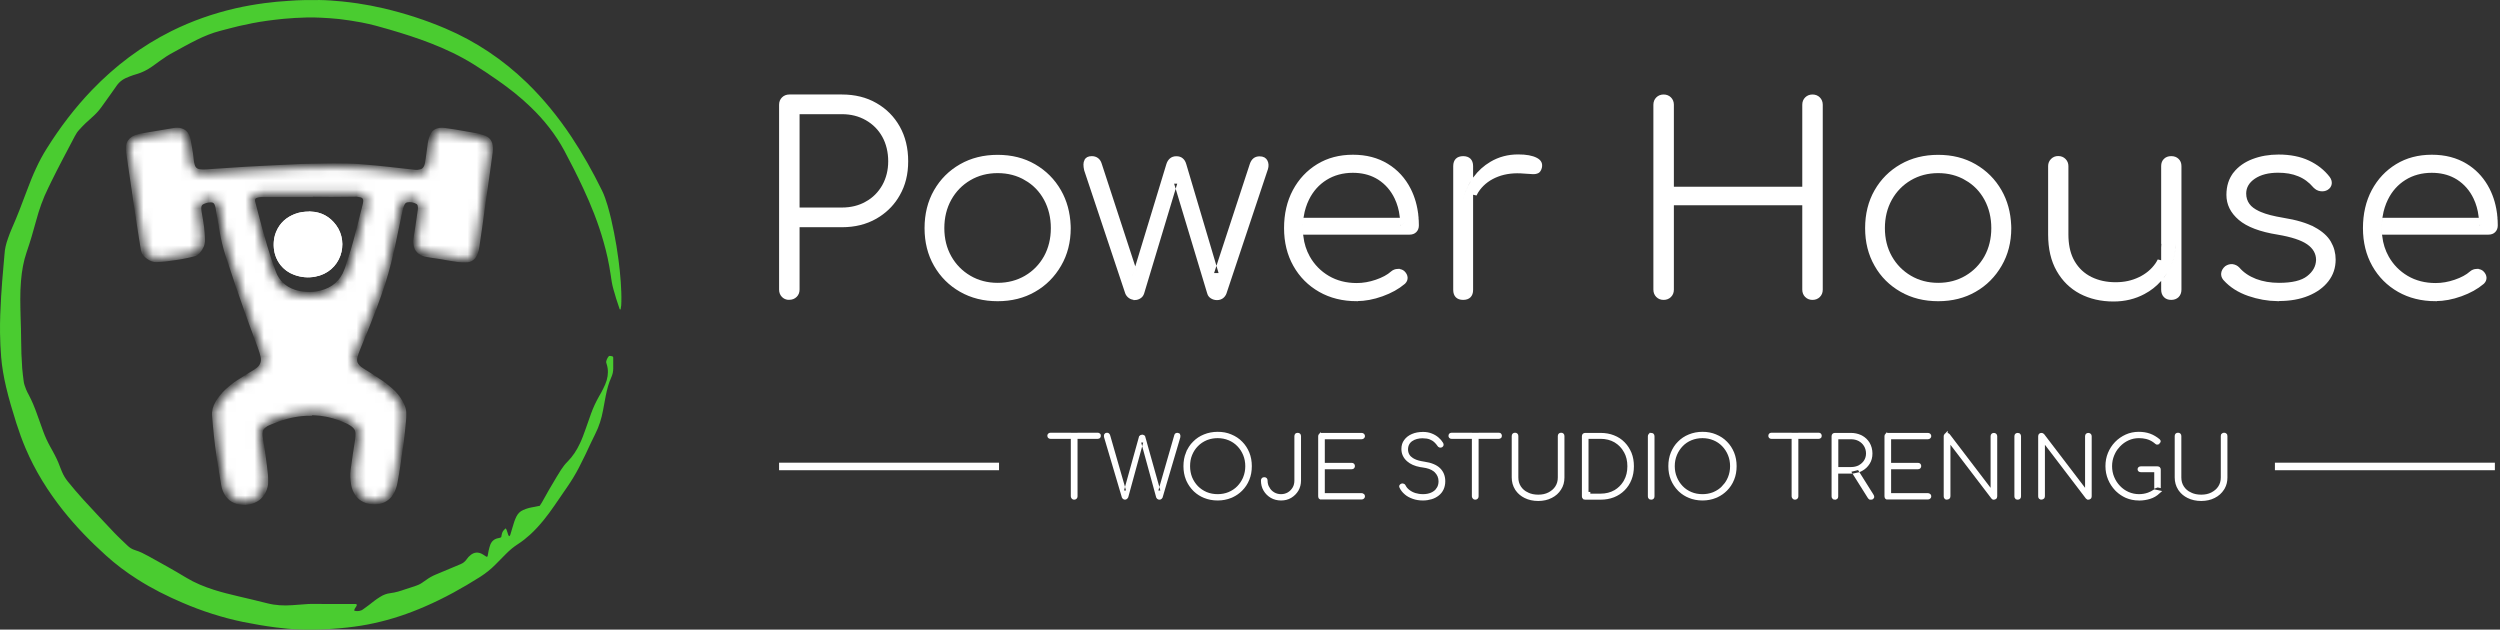 <svg xmlns="http://www.w3.org/2000/svg" width="270" height="68" viewBox="0 0 270 68" fill="none"><rect x="0" y="0" width="270" height="68" fill="#333333" stroke="none"/><path d="M85.247 10.4H90.928C92.298 10.4 93.511 10.697 94.55 11.296L94.551 11.297C95.604 11.897 96.415 12.717 97.004 13.76C97.593 14.811 97.889 16.024 97.889 17.416C97.889 18.807 97.593 19.965 97.004 20.995V20.996C96.489 21.908 95.796 22.642 94.931 23.214L94.55 23.449C93.499 24.048 92.298 24.345 90.928 24.345H86.159V31.273C86.159 31.549 86.069 31.759 85.901 31.927C85.734 32.093 85.513 32.184 85.247 32.184H85.095C84.892 32.156 84.729 32.073 84.593 31.938C84.427 31.771 84.336 31.55 84.336 31.283V11.312C84.336 11.035 84.426 10.826 84.593 10.658C84.76 10.492 84.98 10.4 85.247 10.4ZM86.159 22.608H90.928C91.923 22.608 92.824 22.385 93.604 21.944L93.603 21.943C94.395 21.502 95.006 20.881 95.456 20.093L95.457 20.091C95.897 19.301 96.121 18.411 96.121 17.416C96.121 16.423 95.898 15.468 95.457 14.676C95.016 13.885 94.394 13.263 93.605 12.812C92.814 12.361 91.924 12.137 90.928 12.137H86.159V22.608Z" fill="white" stroke="white" stroke-width="0.389"></path><path d="M107.746 16.917C109.234 16.917 110.543 17.246 111.692 17.91C112.844 18.576 113.752 19.484 114.418 20.646C115.041 21.735 115.379 22.974 115.436 24.361L115.444 24.641C115.443 26.126 115.104 27.446 114.429 28.605C113.752 29.77 112.844 30.688 111.693 31.343H111.692C110.543 32.007 109.223 32.336 107.746 32.336C106.257 32.336 104.936 32.007 103.776 31.343C102.613 30.677 101.705 29.769 101.04 28.606C100.375 27.447 100.046 26.126 100.046 24.638C100.046 23.149 100.375 21.806 101.04 20.646C101.705 19.484 102.613 18.576 103.776 17.91C104.936 17.246 106.257 16.917 107.746 16.917ZM107.746 18.502C106.608 18.502 105.597 18.77 104.698 19.298C103.801 19.825 103.082 20.555 102.566 21.485C102.05 22.417 101.793 23.47 101.793 24.638C101.793 25.806 102.05 26.847 102.567 27.769C103.082 28.688 103.801 29.417 104.698 29.944C105.597 30.473 106.619 30.741 107.746 30.741C108.873 30.741 109.893 30.473 110.802 29.945L110.803 29.944C111.701 29.417 112.408 28.687 112.923 27.769L112.924 27.767C113.429 26.846 113.686 25.794 113.686 24.638C113.686 23.481 113.43 22.418 112.925 21.487C112.421 20.556 111.712 19.826 110.802 19.298H110.803C109.904 18.77 108.883 18.502 107.746 18.502Z" fill="white" stroke="white" stroke-width="0.389"></path><path d="M117.914 17.058C118.128 17.058 118.305 17.112 118.453 17.217C118.598 17.319 118.726 17.486 118.802 17.742L118.803 17.748L122.404 28.77L122.119 29.709L122.043 29.96H123.202L123.119 29.705L122.812 28.766L126.156 17.776C126.223 17.558 126.334 17.384 126.478 17.259C126.611 17.142 126.802 17.068 127.044 17.068C127.292 17.068 127.48 17.135 127.609 17.248L127.614 17.252C127.76 17.372 127.862 17.54 127.93 17.783L127.931 17.786L131.172 28.709L130.936 29.434L130.853 29.689H131.868L131.795 29.439L131.579 28.714L135.164 17.769C135.247 17.519 135.365 17.351 135.503 17.243C135.64 17.137 135.814 17.079 136.032 17.079C136.391 17.079 136.602 17.206 136.713 17.436C136.821 17.66 136.841 17.918 136.752 18.214L136.707 18.343L136.704 18.352L132.272 31.639C132.209 31.808 132.104 31.949 131.962 32.057C131.813 32.162 131.646 32.217 131.435 32.217C131.224 32.217 131.045 32.163 130.87 32.054C130.71 31.947 130.611 31.811 130.57 31.656H130.571L130.569 31.65L127.176 20.391L127.327 19.89L127.403 19.64H126.543L126.619 19.89L126.77 20.391L123.379 31.645C123.316 31.834 123.212 31.968 123.061 32.06L123.057 32.063C122.917 32.154 122.753 32.205 122.58 32.213L122.576 32.195C122.363 32.195 122.186 32.14 122.038 32.035C121.882 31.925 121.768 31.782 121.707 31.617L117.279 18.346C117.175 17.883 117.187 17.573 117.295 17.365H117.296L117.298 17.359C117.385 17.177 117.572 17.058 117.914 17.058ZM122.667 29.571H122.568L122.615 29.414L122.667 29.571Z" fill="white" stroke="white" stroke-width="0.389"></path><path d="M146.115 16.906C147.538 16.906 148.738 17.224 149.777 17.854C150.817 18.484 151.617 19.366 152.187 20.484V20.485C152.619 21.343 152.888 22.288 152.993 23.326H151.36C151.273 22.622 151.086 21.967 150.801 21.366C150.374 20.468 149.754 19.756 148.953 19.237L148.952 19.236L148.644 19.058C147.908 18.666 147.062 18.469 146.104 18.469C145.01 18.469 144.009 18.738 143.161 19.269C142.316 19.798 141.663 20.53 141.203 21.461C140.92 22.034 140.723 22.657 140.613 23.326H139.958V25.537H140.565C140.665 26.358 140.904 27.112 141.284 27.79C141.8 28.709 142.518 29.439 143.415 29.966C144.316 30.495 145.359 30.763 146.527 30.763C147.233 30.763 147.938 30.639 148.65 30.395C149.357 30.152 149.934 29.849 150.371 29.459C150.54 29.317 150.734 29.244 150.962 29.233V29.234C151.185 29.234 151.366 29.289 151.52 29.406C151.731 29.602 151.82 29.8 151.829 29.997C151.828 30.173 151.774 30.327 151.637 30.469L151.572 30.529C150.964 31.043 150.195 31.476 149.248 31.816C148.301 32.157 147.391 32.325 146.527 32.325L146.524 32.335C145.024 32.331 143.711 32.003 142.568 31.354C141.417 30.699 140.51 29.792 139.855 28.63C139.201 27.47 138.872 26.137 138.872 24.638C138.872 23.136 139.181 21.78 139.803 20.62C140.427 19.457 141.271 18.561 142.357 17.896C143.44 17.235 144.694 16.906 146.115 16.906ZM140.511 24.627C140.511 24.803 140.518 24.977 140.529 25.148H140.347V23.715H140.561C140.528 24.011 140.511 24.315 140.511 24.627ZM151.843 23.715L151.414 24.021C151.411 23.918 151.404 23.816 151.397 23.715H151.843ZM140.899 24.627C140.899 24.313 140.919 24.009 140.953 23.715H151.008C151.024 23.936 151.032 24.163 151.027 24.395L151.02 24.783L151.335 24.557L152.561 23.679L152.996 23.365C153.027 23.683 153.044 24.009 153.044 24.345C153.044 24.602 152.964 24.789 152.819 24.934C152.68 25.073 152.485 25.147 152.22 25.148H140.92C140.908 24.977 140.899 24.804 140.899 24.627Z" fill="white" stroke="white" stroke-width="0.389"></path><path d="M158.021 17.058C158.32 17.058 158.537 17.144 158.675 17.282C158.814 17.421 158.9 17.637 158.9 17.936V19.122C158.8 19.264 158.703 19.409 158.613 19.561C158.074 20.47 157.759 21.487 157.679 22.61H157.664V22.815L157.859 22.819V22.999H158.9V31.315C158.9 31.615 158.814 31.831 158.675 31.97C158.537 32.108 158.32 32.194 158.021 32.194C157.721 32.194 157.505 32.108 157.366 31.97C157.228 31.831 157.142 31.615 157.142 31.315V17.936C157.142 17.637 157.228 17.421 157.366 17.282C157.505 17.144 157.721 17.058 158.021 17.058ZM158.9 22.61H158.069C158.145 21.591 158.427 20.67 158.9 19.845V22.61ZM163.962 16.873C164.816 16.873 165.452 16.991 165.889 17.22C166.103 17.332 166.229 17.458 166.295 17.591C166.36 17.721 166.377 17.881 166.331 18.084C166.262 18.338 166.157 18.47 166.055 18.521C165.918 18.59 165.727 18.629 165.508 18.61H165.507C165.248 18.589 164.956 18.577 164.641 18.556H164.642C163.556 18.456 162.582 18.567 161.725 18.894C160.87 19.22 160.189 19.717 159.677 20.388C159.523 20.59 159.395 20.806 159.288 21.031V19.248C159.774 18.586 160.369 18.051 161.069 17.638C161.936 17.125 162.9 16.873 163.962 16.873Z" fill="white" stroke="white" stroke-width="0.389"></path><path d="M195.751 10.4C196.018 10.4 196.238 10.491 196.405 10.658C196.572 10.825 196.663 11.045 196.663 11.312V31.283C196.663 31.56 196.573 31.77 196.405 31.938C196.238 32.104 196.018 32.195 195.751 32.195C195.484 32.195 195.264 32.104 195.097 31.938C194.931 31.771 194.84 31.55 194.84 31.283V21.971H180.584V31.283C180.584 31.56 180.493 31.77 180.326 31.938C180.159 32.104 179.938 32.195 179.672 32.195C179.395 32.195 179.186 32.105 179.018 31.938C178.851 31.771 178.76 31.55 178.76 31.283V11.312C178.761 11.035 178.851 10.826 179.018 10.658C179.185 10.492 179.405 10.4 179.672 10.4C179.939 10.4 180.159 10.491 180.326 10.658C180.493 10.825 180.584 11.045 180.584 11.312V20.364H194.84V11.312C194.84 11.035 194.93 10.826 195.097 10.658C195.264 10.492 195.484 10.4 195.751 10.4Z" fill="white" stroke="white" stroke-width="0.389"></path><path d="M209.326 16.917C210.814 16.917 212.124 17.246 213.272 17.91C214.424 18.576 215.333 19.484 215.999 20.646C216.622 21.735 216.959 22.974 217.016 24.361L217.024 24.641C217.024 26.127 216.684 27.446 216.009 28.605C215.332 29.77 214.423 30.688 213.273 31.343H213.272C212.124 32.007 210.803 32.336 209.326 32.336C207.838 32.336 206.516 32.007 205.356 31.343C204.193 30.677 203.275 29.769 202.621 28.608V28.607L202.62 28.606C201.956 27.447 201.627 26.126 201.627 24.638C201.627 23.149 201.956 21.806 202.62 20.646C203.286 19.484 204.193 18.576 205.356 17.91C206.516 17.246 207.838 16.917 209.326 16.917ZM209.326 18.502C208.199 18.502 207.177 18.77 206.278 19.298C205.381 19.825 204.662 20.555 204.146 21.485C203.63 22.417 203.374 23.47 203.374 24.638C203.374 25.805 203.63 26.847 204.147 27.769C204.663 28.688 205.381 29.417 206.278 29.944C207.177 30.473 208.199 30.741 209.326 30.741C210.453 30.741 211.474 30.473 212.373 29.944C213.27 29.417 213.978 28.687 214.493 27.769L214.494 27.767C214.999 26.846 215.255 25.794 215.255 24.638C215.255 23.481 214.999 22.418 214.495 21.487C213.99 20.556 213.281 19.826 212.372 19.298H212.373C211.474 18.77 210.452 18.502 209.326 18.502Z" fill="white" stroke="white" stroke-width="0.389"></path><path d="M222.282 17.046C222.559 17.046 222.769 17.136 222.936 17.304C223.105 17.473 223.194 17.683 223.194 17.936V25.319C223.194 26.365 223.372 27.262 223.728 28.004L223.892 28.312C224.356 29.104 224.992 29.694 225.796 30.091C226.596 30.485 227.494 30.675 228.484 30.675C229.476 30.675 230.307 30.484 231.083 30.113H231.084C231.859 29.742 232.482 29.222 232.936 28.575L232.937 28.574C233.041 28.424 233.132 28.267 233.212 28.108V30.264C232.736 30.789 232.175 31.231 231.526 31.577H231.525C230.547 32.103 229.463 32.367 228.267 32.367H228.245C226.929 32.367 225.757 32.092 224.724 31.555C223.696 31.009 222.889 30.222 222.289 29.17C221.691 28.122 221.392 26.845 221.392 25.319V17.936C221.393 17.683 221.481 17.473 221.65 17.304C221.819 17.135 222.029 17.046 222.282 17.046ZM234.491 17.057C234.773 17.057 234.983 17.14 235.148 17.296C235.311 17.45 235.402 17.658 235.402 17.936V31.282C235.402 31.573 235.31 31.793 235.144 31.958C234.98 32.112 234.761 32.194 234.491 32.194C234.207 32.194 234 32.11 233.848 31.958C233.695 31.805 233.6 31.586 233.6 31.282V30.411C233.809 30.17 234.003 29.914 234.178 29.642V29.641C234.793 28.667 235.128 27.572 235.183 26.348L235.193 26.145H233.6V17.936C233.601 17.652 233.684 17.447 233.844 17.296L233.848 17.293C234 17.141 234.207 17.057 234.491 17.057ZM234.78 26.533C234.712 27.468 234.471 28.316 234.054 29.085L233.849 29.433C233.771 29.556 233.687 29.675 233.6 29.792V26.754C233.608 26.681 233.613 26.608 233.616 26.533H234.78Z" fill="white" stroke="white" stroke-width="0.389"></path><path d="M246.081 16.885C247.327 16.885 248.393 17.098 249.283 17.517C250.178 17.938 250.891 18.505 251.445 19.217C251.602 19.43 251.658 19.627 251.635 19.837C251.601 20.049 251.495 20.215 251.271 20.35C251.087 20.454 250.873 20.493 250.619 20.455C250.375 20.419 250.166 20.303 249.987 20.105H249.986C249.492 19.534 248.926 19.113 248.266 18.852C247.609 18.58 246.868 18.459 246.037 18.459C244.97 18.459 244.094 18.68 243.424 19.131C242.751 19.583 242.394 20.182 242.394 20.898C242.394 21.369 242.525 21.789 242.79 22.15C243.024 22.47 243.388 22.739 243.878 22.973L244.097 23.071C244.693 23.33 245.524 23.539 246.568 23.713H246.57C247.979 23.939 249.073 24.27 249.882 24.701V24.7C250.684 25.134 251.238 25.633 251.561 26.189C251.891 26.755 252.056 27.371 252.056 28.031C252.056 28.879 251.808 29.617 251.315 30.254C250.819 30.895 250.133 31.397 249.237 31.766C248.344 32.133 247.318 32.315 246.145 32.315H245.951V32.332C244.922 32.312 243.902 32.134 242.881 31.783C241.812 31.413 240.952 30.866 240.294 30.135L240.234 30.062C240.108 29.893 240.06 29.712 240.082 29.518C240.108 29.297 240.227 29.09 240.434 28.909C240.655 28.756 240.884 28.698 241.108 28.723C241.348 28.76 241.544 28.859 241.707 29.029C242.186 29.587 242.81 30.003 243.581 30.305L243.583 30.306C244.355 30.597 245.204 30.741 246.135 30.741C247.545 30.741 248.619 30.503 249.29 29.974C249.956 29.456 250.306 28.831 250.33 28.081V28.075C250.33 27.318 249.963 26.698 249.281 26.224C248.605 25.754 247.507 25.401 246.026 25.15H246.024C244.13 24.849 242.763 24.326 241.913 23.601C241.061 22.873 240.647 22.025 240.647 21.049C240.647 20.121 240.897 19.363 241.376 18.751L241.375 18.75C241.861 18.141 242.515 17.674 243.342 17.36C244.174 17.044 245.083 16.885 246.081 16.885Z" fill="white" stroke="white" stroke-width="0.389"></path><path d="M262.636 16.906C264.058 16.906 265.259 17.224 266.298 17.854C267.208 18.405 267.934 19.151 268.484 20.078L268.708 20.486C269.141 21.343 269.409 22.288 269.514 23.326H267.881C267.794 22.622 267.607 21.967 267.322 21.366C266.895 20.468 266.275 19.756 265.474 19.237L265.473 19.236L265.164 19.058C264.429 18.666 263.583 18.469 262.625 18.469C261.531 18.469 260.529 18.738 259.682 19.269C258.837 19.798 258.183 20.53 257.724 21.461C257.441 22.034 257.244 22.657 257.134 23.326H256.479V25.537H257.086C257.186 26.358 257.425 27.112 257.805 27.79C258.321 28.709 259.039 29.439 259.936 29.966C260.837 30.495 261.879 30.763 263.048 30.763C263.754 30.763 264.459 30.639 265.171 30.395C265.877 30.152 266.455 29.849 266.892 29.459C267.061 29.317 267.255 29.244 267.483 29.233V29.234C267.706 29.234 267.887 29.289 268.04 29.406C268.252 29.602 268.34 29.8 268.35 29.997C268.349 30.173 268.294 30.327 268.157 30.469L268.093 30.529C267.485 31.043 266.715 31.476 265.769 31.816C264.822 32.157 263.912 32.325 263.048 32.325L263.045 32.335C261.545 32.331 260.232 32.003 259.089 31.354C257.938 30.699 257.031 29.792 256.376 28.63C255.722 27.47 255.393 26.137 255.393 24.638C255.393 23.136 255.702 21.78 256.323 20.62C256.947 19.457 257.792 18.561 258.878 17.896C259.961 17.235 261.215 16.906 262.636 16.906ZM257.031 24.627C257.031 24.803 257.039 24.977 257.05 25.148H256.867V23.715H257.081C257.049 24.011 257.031 24.315 257.031 24.627ZM268.364 23.715L267.935 24.021C267.932 23.918 267.925 23.816 267.918 23.715H268.364ZM257.42 24.627C257.42 24.313 257.439 24.009 257.474 23.715H267.529C267.545 23.936 267.553 24.163 267.548 24.395L267.54 24.783L267.856 24.557L269.081 23.679L269.517 23.365C269.548 23.683 269.565 24.009 269.565 24.345C269.565 24.602 269.484 24.789 269.34 24.934C269.201 25.073 269.006 25.147 268.74 25.148H257.441C257.429 24.977 257.42 24.804 257.42 24.627Z" fill="white" stroke="white" stroke-width="0.389"></path><path d="M116.18 47.59V53.608C116.18 53.661 116.163 53.696 116.139 53.72C116.106 53.752 116.068 53.772 116.016 53.772H116.005C115.954 53.771 115.926 53.757 115.905 53.731L115.904 53.73L115.854 53.659C115.845 53.64 115.842 53.624 115.842 53.608V47.59H116.18ZM113.447 46.929H115.453V47.201H113.447C113.39 47.201 113.365 47.182 113.357 47.173L113.352 47.167L113.346 47.16L113.314 47.116C113.307 47.101 113.305 47.086 113.305 47.07C113.305 47.014 113.324 46.989 113.332 46.981L113.346 46.97C113.375 46.941 113.4 46.929 113.447 46.929ZM118.565 46.929C118.611 46.929 118.637 46.941 118.665 46.969V46.97C118.682 46.987 118.695 47.006 118.695 47.07C118.695 47.122 118.679 47.147 118.665 47.16L118.664 47.161C118.644 47.181 118.606 47.201 118.565 47.201H116.569V46.929H118.565ZM116.18 46.94V47.201H115.842V46.94H116.18Z" fill="white" stroke="white" stroke-width="0.389"></path><path d="M125.521 53.174L125.395 53.602C125.369 53.679 125.342 53.718 125.315 53.74L125.314 53.741C125.292 53.76 125.264 53.771 125.211 53.772C125.177 53.772 125.144 53.76 125.108 53.73C125.08 53.706 125.056 53.67 125.042 53.615L125.04 53.611L124.92 53.174H125.521ZM121.796 53.163L121.676 53.599C121.65 53.666 121.623 53.706 121.595 53.73V53.73C121.562 53.758 121.53 53.768 121.497 53.77C121.465 53.768 121.434 53.758 121.4 53.73C121.372 53.706 121.348 53.67 121.334 53.615L121.331 53.607L121.2 53.163H121.796ZM127.173 46.94C127.211 46.94 127.231 46.947 127.241 46.953L127.275 46.991C127.294 47.026 127.304 47.097 127.277 47.217L125.548 53.078L125.506 52.927L125.413 52.599L127.013 47.037L127.014 47.034C127.026 46.991 127.043 46.974 127.056 46.965C127.073 46.954 127.106 46.94 127.173 46.94ZM119.551 46.929C119.568 46.929 119.584 46.93 119.6 46.935L119.65 46.961C119.665 46.971 119.688 46.991 119.711 47.069V47.07L121.298 52.587L121.207 52.916L121.168 53.057L119.435 47.201C119.41 47.115 119.412 47.057 119.424 47.017L119.44 46.98C119.455 46.954 119.481 46.929 119.551 46.929ZM125.009 52.597L124.915 52.926L124.883 53.037L123.558 48.192L123.653 47.848L123.663 47.805L125.009 52.597ZM123.061 47.848L123.155 48.192L121.831 53.031L121.798 52.915L121.703 52.584L123.041 47.777L123.061 47.848ZM123.346 47.135C123.379 47.135 123.41 47.142 123.466 47.174C123.482 47.183 123.486 47.188 123.488 47.19L123.504 47.236L123.506 47.242L123.608 47.602H123.091L123.195 47.23C123.201 47.21 123.216 47.188 123.244 47.164C123.273 47.146 123.309 47.135 123.346 47.135Z" fill="white" stroke="white" stroke-width="0.389"></path><path d="M131.51 46.831C132.03 46.831 132.48 46.914 132.908 47.098H132.91C133.333 47.273 133.711 47.519 134.016 47.834L134.017 47.837C134.334 48.153 134.569 48.521 134.745 48.944C134.919 49.373 135.002 49.836 135.002 50.345C135.002 50.855 134.918 51.328 134.745 51.745V51.746C134.57 52.178 134.324 52.546 134.017 52.852C133.739 53.131 133.422 53.354 133.065 53.523L132.91 53.591C132.478 53.766 132.015 53.858 131.51 53.858C130.992 53.858 130.529 53.766 130.098 53.591C129.722 53.439 129.4 53.232 129.112 52.969L128.991 52.852C128.722 52.574 128.5 52.257 128.332 51.9L128.264 51.745C128.09 51.316 128.007 50.853 128.007 50.345C128.007 49.836 128.089 49.373 128.263 48.943L128.264 48.944C128.44 48.519 128.675 48.142 128.988 47.839L128.993 47.834C129.299 47.518 129.666 47.273 130.098 47.099C130.529 46.924 130.992 46.831 131.51 46.831ZM131.51 47.125C131.12 47.125 130.736 47.187 130.388 47.312L130.241 47.368C129.863 47.529 129.516 47.759 129.236 48.05C128.945 48.342 128.726 48.689 128.565 49.078C128.402 49.474 128.334 49.891 128.334 50.345C128.334 50.801 128.414 51.226 128.564 51.608L128.565 51.611C128.726 52.002 128.946 52.337 129.233 52.637L129.236 52.64C129.524 52.927 129.859 53.159 130.241 53.321L130.243 53.322C130.637 53.484 131.052 53.563 131.51 53.563C131.956 53.563 132.372 53.484 132.766 53.322L132.767 53.321C133.147 53.16 133.495 52.928 133.775 52.637C134.017 52.385 134.224 52.088 134.38 51.756L134.443 51.611C134.605 51.217 134.685 50.791 134.685 50.345C134.685 49.898 134.605 49.472 134.443 49.078C134.282 48.687 134.063 48.351 133.774 48.052C133.483 47.749 133.146 47.529 132.767 47.368H132.766C132.372 47.206 131.956 47.125 131.51 47.125Z" fill="white" stroke="white" stroke-width="0.389"></path><path d="M140.151 46.94C140.219 46.94 140.253 46.958 140.274 46.98V46.98C140.296 47.002 140.315 47.035 140.315 47.102V51.895C140.315 52.272 140.226 52.595 140.061 52.89C139.882 53.188 139.645 53.425 139.347 53.603C139.057 53.777 138.724 53.858 138.352 53.858C137.973 53.858 137.639 53.769 137.346 53.603C137.046 53.424 136.811 53.197 136.634 52.893L136.632 52.89C136.458 52.6 136.378 52.267 136.378 51.895C136.378 51.828 136.396 51.794 136.418 51.773L136.419 51.772C136.441 51.75 136.474 51.731 136.541 51.731C136.608 51.731 136.641 51.75 136.663 51.772L136.664 51.773C136.686 51.794 136.704 51.828 136.704 51.895C136.704 52.208 136.777 52.493 136.928 52.743V52.742C137.074 52.998 137.271 53.195 137.515 53.341C137.765 53.491 138.049 53.563 138.352 53.563C138.654 53.563 138.939 53.491 139.189 53.341C139.437 53.193 139.632 52.983 139.776 52.743C139.929 52.488 139.988 52.19 139.988 51.895V47.102C139.988 47.036 140.007 47.002 140.028 46.98L140.029 46.98C140.051 46.958 140.084 46.94 140.151 46.94Z" fill="white" stroke="white" stroke-width="0.389"></path><path d="M142.722 46.949H147.058C147.11 46.949 147.145 46.966 147.17 46.99L147.181 47C147.207 47.023 147.222 47.051 147.222 47.102C147.222 47.137 147.21 47.168 147.182 47.192C147.135 47.233 147.102 47.244 147.058 47.244H142.885V50.181H145.974C146.041 50.181 146.075 50.199 146.097 50.221C146.121 50.245 146.137 50.28 146.137 50.333C146.137 50.386 146.121 50.421 146.097 50.444L146.096 50.445C146.074 50.467 146.041 50.485 145.974 50.485H142.885V53.454H147.058C147.11 53.454 147.145 53.471 147.17 53.495V53.496L147.181 53.505C147.209 53.529 147.222 53.56 147.222 53.597C147.222 53.631 147.217 53.65 147.212 53.66C147.208 53.67 147.201 53.682 147.182 53.698C147.135 53.738 147.102 53.749 147.058 53.749H142.627C142.616 53.743 142.606 53.738 142.599 53.73L142.57 53.685C142.562 53.666 142.558 53.641 142.558 53.607V47.113C142.558 47.047 142.575 47.012 142.598 46.989L142.599 46.99C142.621 46.968 142.655 46.949 142.722 46.949Z" fill="white" stroke="white" stroke-width="0.389"></path><path d="M153.693 46.842C154.009 46.842 154.298 46.893 154.542 46.99L154.545 46.991C154.808 47.092 155.027 47.223 155.216 47.382C155.409 47.544 155.566 47.723 155.672 47.905L155.678 47.915C155.721 47.98 155.721 48.022 155.716 48.042L155.715 48.047C155.707 48.082 155.692 48.105 155.646 48.135C155.605 48.154 155.564 48.158 155.521 48.144C155.458 48.122 155.432 48.096 155.418 48.068L155.411 48.056L155.403 48.044C155.325 47.93 155.239 47.822 155.137 47.716L155.028 47.61C154.867 47.461 154.683 47.352 154.469 47.269C154.243 47.181 153.979 47.148 153.689 47.137V47.136H153.682C153.166 47.136 152.734 47.251 152.399 47.486C152.051 47.732 151.872 48.097 151.872 48.545C151.872 48.786 151.936 49.017 152.064 49.223C152.165 49.383 152.313 49.52 152.498 49.638L152.695 49.748C152.983 49.892 153.342 49.982 153.783 50.049H153.785C154.533 50.154 155.062 50.383 155.39 50.701C155.717 51.019 155.895 51.444 155.895 51.971C155.895 52.281 155.835 52.546 155.729 52.779C155.622 53.011 155.467 53.203 155.273 53.358C155.075 53.517 154.838 53.646 154.57 53.726C154.293 53.808 153.997 53.858 153.682 53.858C153.309 53.858 152.964 53.806 152.652 53.695C152.332 53.582 152.062 53.44 151.837 53.244H151.836C151.606 53.045 151.44 52.829 151.323 52.586C151.307 52.55 151.303 52.53 151.303 52.52C151.303 52.515 151.303 52.512 151.304 52.51C151.304 52.508 151.306 52.503 151.31 52.497L151.311 52.496C151.335 52.457 151.367 52.429 151.432 52.408C151.471 52.398 151.506 52.404 151.536 52.421V52.422L151.547 52.427C151.585 52.446 151.613 52.474 151.644 52.535C151.748 52.755 151.914 52.928 152.111 53.079C152.314 53.234 152.542 53.354 152.812 53.437C153.08 53.518 153.37 53.563 153.682 53.563C154.028 53.563 154.348 53.506 154.627 53.385C154.9 53.266 155.139 53.094 155.306 52.839L155.307 52.84C155.472 52.598 155.557 52.309 155.557 51.981C155.557 51.548 155.393 51.174 155.088 50.868L155.086 50.865L154.957 50.755C154.64 50.51 154.206 50.362 153.675 50.293L153.673 50.292L153.419 50.255C152.845 50.153 152.406 49.951 152.088 49.668C151.726 49.345 151.546 48.953 151.546 48.49C151.546 48.146 151.634 47.864 151.81 47.633L151.812 47.629C151.994 47.379 152.237 47.193 152.557 47.053C152.874 46.914 153.259 46.842 153.693 46.842Z" fill="white" stroke="white" stroke-width="0.389"></path><path d="M159.495 47.59V53.608C159.495 53.661 159.478 53.696 159.454 53.72C159.421 53.752 159.382 53.772 159.331 53.772H159.32C159.269 53.772 159.241 53.757 159.219 53.731H159.219C159.167 53.672 159.157 53.639 159.157 53.608V47.59H159.495ZM156.761 46.929H158.768V47.201H156.761C156.705 47.201 156.679 47.182 156.672 47.173L156.667 47.167L156.66 47.16C156.641 47.141 156.631 47.12 156.631 47.07C156.631 47.013 156.65 46.98 156.66 46.97C156.681 46.949 156.72 46.929 156.761 46.929ZM161.88 46.929C161.937 46.929 161.961 46.948 161.968 46.956L161.969 46.957C161.996 46.99 162.01 47.023 162.01 47.07C162.01 47.096 162.006 47.115 162.001 47.129L161.98 47.16C161.952 47.189 161.925 47.201 161.88 47.201H159.884V46.929H161.88ZM159.495 46.94V47.201H159.157V46.94H159.495Z" fill="white" stroke="white" stroke-width="0.389"></path><path d="M168.601 46.929C168.668 46.929 168.702 46.947 168.724 46.97C168.746 46.992 168.765 47.025 168.765 47.092V51.569C168.765 52.035 168.654 52.431 168.428 52.774L168.425 52.778C168.207 53.126 167.898 53.406 167.495 53.607L167.494 53.608C167.108 53.806 166.648 53.909 166.128 53.912C165.599 53.909 165.138 53.806 164.742 53.607C164.387 53.43 164.107 53.202 163.889 52.907L163.799 52.777C163.581 52.43 163.461 52.021 163.461 51.569V47.092C163.461 47.025 163.48 46.991 163.501 46.97L163.502 46.969C163.524 46.947 163.557 46.929 163.624 46.929C163.691 46.929 163.725 46.947 163.746 46.969L163.747 46.97C163.769 46.991 163.787 47.025 163.787 47.092V51.569C163.787 51.971 163.884 52.325 164.091 52.642C164.295 52.953 164.571 53.192 164.925 53.358V53.359C165.283 53.539 165.694 53.618 166.129 53.618C166.565 53.618 166.966 53.539 167.314 53.358C167.651 53.184 167.939 52.947 168.135 52.642C168.343 52.324 168.438 51.971 168.438 51.569V47.092C168.438 47.025 168.456 46.991 168.478 46.97L168.479 46.969C168.501 46.947 168.534 46.929 168.601 46.929Z" fill="white" stroke="white" stroke-width="0.389"></path><path d="M171.203 46.949H172.863C173.373 46.949 173.836 47.033 174.243 47.196H174.244C174.664 47.36 175.021 47.595 175.315 47.898L175.317 47.9C175.621 48.205 175.846 48.562 176.023 48.977C176.185 49.384 176.268 49.846 176.268 50.355C176.268 50.865 176.185 51.328 176.022 51.735L176.021 51.737C175.857 52.157 175.622 52.514 175.317 52.819C175.01 53.126 174.653 53.36 174.244 53.523C173.824 53.687 173.372 53.77 172.863 53.77H171.203C171.136 53.77 171.103 53.752 171.081 53.73L171.08 53.73C171.059 53.708 171.04 53.674 171.04 53.607V47.113C171.04 47.046 171.059 47.013 171.081 46.99C171.103 46.968 171.137 46.949 171.203 46.949ZM171.366 53.325H171.561V53.509H172.863C173.457 53.509 174 53.371 174.466 53.103L174.469 53.102C174.874 52.858 175.201 52.544 175.454 52.151L175.558 51.978C175.826 51.501 175.951 50.957 175.951 50.355C175.951 49.752 175.826 49.209 175.558 48.73H175.557C175.291 48.257 174.932 47.885 174.469 47.607L174.466 47.605C174.001 47.338 173.468 47.2 172.863 47.2H171.366V53.325Z" fill="white" stroke="white" stroke-width="0.389"></path><path d="M178.327 46.949C178.36 46.949 178.385 46.954 178.405 46.961L178.451 46.99C178.473 47.013 178.491 47.048 178.491 47.113V53.607C178.491 53.674 178.472 53.708 178.45 53.73C178.428 53.753 178.394 53.77 178.327 53.77C178.293 53.77 178.268 53.766 178.249 53.759L178.205 53.73C178.183 53.708 178.164 53.674 178.164 53.607V47.113C178.164 47.047 178.181 47.012 178.204 46.989L178.205 46.99C178.227 46.968 178.26 46.949 178.327 46.949Z" fill="white" stroke="white" stroke-width="0.389"></path><path d="M183.868 46.831C184.377 46.831 184.839 46.915 185.266 47.098H185.268C185.691 47.273 186.069 47.519 186.374 47.834L186.375 47.837C186.692 48.153 186.927 48.521 187.103 48.944V48.943C187.277 49.373 187.36 49.835 187.36 50.345C187.36 50.855 187.276 51.328 187.103 51.745V51.746C186.928 52.178 186.682 52.546 186.375 52.852C186.097 53.131 185.78 53.354 185.423 53.523L185.268 53.591C184.836 53.766 184.374 53.858 183.868 53.858C183.36 53.858 182.887 53.765 182.467 53.591H182.466C182.09 53.439 181.769 53.232 181.481 52.969L181.36 52.852C181.052 52.535 180.807 52.165 180.632 51.745C180.459 51.328 180.375 50.855 180.375 50.345C180.375 49.836 180.459 49.373 180.632 48.944C180.809 48.519 181.044 48.142 181.357 47.839L181.362 47.834C181.667 47.518 182.035 47.273 182.466 47.099C182.898 46.924 183.361 46.831 183.868 46.831ZM183.868 47.125C183.422 47.125 182.995 47.206 182.601 47.368C182.208 47.53 181.87 47.762 181.591 48.053C181.315 48.341 181.084 48.686 180.923 49.078C180.762 49.471 180.68 49.887 180.68 50.345C180.68 50.8 180.761 51.226 180.923 51.61V51.611C181.084 52.002 181.303 52.337 181.591 52.637C181.882 52.94 182.22 53.16 182.599 53.321C182.984 53.484 183.412 53.563 183.868 53.563C184.258 53.563 184.634 53.502 184.979 53.378L185.125 53.321C185.505 53.16 185.853 52.928 186.133 52.637L186.132 52.636C186.34 52.42 186.522 52.172 186.667 51.897L186.801 51.611C186.963 51.217 187.043 50.791 187.043 50.345C187.043 49.898 186.963 49.472 186.801 49.078C186.64 48.687 186.42 48.352 186.132 48.053C185.841 47.75 185.505 47.529 185.125 47.368H185.124C184.73 47.206 184.315 47.125 183.868 47.125Z" fill="white" stroke="white" stroke-width="0.389"></path><path d="M194.027 47.59V53.608C194.027 53.661 194.011 53.696 193.987 53.72L193.986 53.721C193.954 53.753 193.915 53.772 193.864 53.772H193.853C193.802 53.772 193.773 53.756 193.751 53.73C193.7 53.671 193.689 53.639 193.689 53.608V47.59H194.027ZM191.305 46.929H193.3V47.201H191.305C191.249 47.201 191.224 47.183 191.216 47.174L191.211 47.167L191.204 47.16C191.185 47.142 191.174 47.121 191.174 47.07C191.174 47.012 191.194 46.979 191.204 46.97L191.205 46.969C191.225 46.948 191.263 46.929 191.305 46.929ZM196.422 46.929C196.48 46.929 196.505 46.947 196.512 46.956C196.54 46.989 196.553 47.023 196.553 47.07C196.553 47.096 196.549 47.115 196.544 47.13L196.524 47.16C196.495 47.189 196.468 47.201 196.422 47.201H194.416V46.929H196.422ZM194.027 46.94V47.201H193.689V46.94H194.027Z" fill="white" stroke="white" stroke-width="0.389"></path><path d="M202.167 53.516L202.168 53.518C202.24 53.63 202.226 53.685 202.212 53.715V53.716C202.204 53.731 202.175 53.77 202.05 53.77H202.039C202.009 53.77 201.988 53.768 201.975 53.766C201.972 53.765 201.969 53.763 201.968 53.763C201.956 53.754 201.943 53.744 201.931 53.73L201.887 53.674L200.394 51.3C200.509 51.281 200.621 51.255 200.728 51.223L202.167 53.516ZM198.168 46.949H199.892C200.255 46.949 200.584 47.019 200.881 47.149L201.007 47.21C201.321 47.377 201.576 47.623 201.753 47.917C201.93 48.222 202.029 48.578 202.029 48.977C202.029 49.379 201.94 49.7 201.756 49.99C201.567 50.289 201.32 50.525 201.005 50.692C200.967 50.712 200.928 50.73 200.89 50.748L200.837 50.663L200.762 50.543L200.625 50.578L199.898 50.763L199.64 50.828L199.717 50.952H198.332V53.618C198.332 53.685 198.313 53.719 198.291 53.741C198.279 53.754 198.262 53.763 198.239 53.77H198.168C198.101 53.77 198.067 53.752 198.046 53.73L198.045 53.73C198.023 53.708 198.005 53.674 198.005 53.607V47.113C198.005 47.046 198.024 47.013 198.046 46.99C198.068 46.968 198.101 46.949 198.168 46.949ZM198.343 50.636H199.903C200.245 50.636 200.557 50.565 200.825 50.431L200.831 50.428C201.028 50.32 201.202 50.184 201.344 50.019L201.475 49.843C201.638 49.593 201.724 49.295 201.724 48.977C201.723 48.639 201.638 48.344 201.48 48.076L201.477 48.073L201.348 47.89C201.253 47.774 201.144 47.672 201.022 47.584L200.831 47.463C200.559 47.315 200.244 47.244 199.903 47.244H198.343V50.636Z" fill="white" stroke="white" stroke-width="0.389"></path><path d="M203.881 46.949H208.218C208.271 46.949 208.306 46.966 208.331 46.99L208.341 47C208.367 47.023 208.382 47.051 208.382 47.102C208.382 47.137 208.37 47.168 208.342 47.192C208.295 47.233 208.262 47.244 208.218 47.244H204.045V50.181H207.134C207.201 50.181 207.235 50.199 207.257 50.221C207.281 50.245 207.297 50.28 207.297 50.333C207.297 50.386 207.281 50.421 207.257 50.444L207.256 50.445C207.235 50.467 207.201 50.485 207.134 50.485H204.045V53.454H208.218C208.27 53.454 208.306 53.471 208.331 53.495V53.496L208.341 53.505C208.37 53.529 208.382 53.56 208.382 53.597C208.382 53.631 208.377 53.65 208.373 53.66C208.368 53.67 208.361 53.682 208.342 53.698C208.295 53.738 208.262 53.749 208.218 53.749H203.788C203.777 53.743 203.767 53.738 203.759 53.73L203.73 53.685C203.723 53.666 203.718 53.641 203.718 53.607V47.113C203.718 47.047 203.736 47.012 203.758 46.989L203.759 46.99C203.781 46.968 203.815 46.949 203.881 46.949Z" fill="white" stroke="white" stroke-width="0.389"></path><path d="M215.342 46.949C215.395 46.949 215.43 46.966 215.454 46.99L215.459 46.995L215.465 47C215.489 47.02 215.505 47.048 215.505 47.113V53.607C215.505 53.64 215.502 53.663 215.494 53.681L215.465 53.72C215.419 53.759 215.386 53.77 215.342 53.77C215.328 53.77 215.319 53.771 215.311 53.77C215.304 53.77 215.3 53.77 215.298 53.77C215.296 53.769 215.296 53.769 215.295 53.769C215.294 53.768 215.292 53.767 215.289 53.766L215.278 53.759C215.256 53.748 215.238 53.733 215.227 53.719L215.226 53.718L210.802 47.917L210.453 47.459V53.597C210.453 53.629 210.449 53.653 210.442 53.67L210.412 53.709C210.366 53.749 210.333 53.76 210.289 53.76H210.208C210.206 53.759 210.203 53.76 210.2 53.759L210.156 53.73C210.134 53.708 210.115 53.674 210.115 53.607V47.113C210.115 47.047 210.133 47.012 210.156 46.989L210.156 46.99C210.178 46.968 210.213 46.949 210.28 46.949C210.329 46.949 210.373 46.967 210.412 47.011L214.829 52.804L215.179 53.261V47.113C215.179 47.047 215.197 47.013 215.22 46.99C215.242 46.968 215.276 46.949 215.342 46.949Z" fill="white" stroke="white" stroke-width="0.389"></path><path d="M217.912 46.949C217.945 46.949 217.97 46.954 217.99 46.961L218.036 46.99C218.058 47.013 218.076 47.048 218.076 47.113V53.607C218.076 53.674 218.057 53.708 218.035 53.73C218.012 53.753 217.978 53.77 217.912 53.77C217.845 53.77 217.811 53.752 217.79 53.73L217.789 53.73C217.767 53.708 217.749 53.675 217.749 53.607V47.113C217.749 47.046 217.767 47.013 217.79 46.99C217.812 46.968 217.845 46.949 217.912 46.949Z" fill="white" stroke="white" stroke-width="0.389"></path><path d="M225.545 46.949C225.597 46.949 225.633 46.966 225.657 46.99L225.662 46.995L225.668 47C225.691 47.02 225.708 47.048 225.708 47.113V53.607C225.708 53.64 225.704 53.663 225.697 53.681L225.668 53.72C225.622 53.759 225.589 53.77 225.545 53.77C225.531 53.77 225.521 53.771 225.513 53.77C225.506 53.77 225.503 53.77 225.501 53.77L225.493 53.766L225.487 53.762L225.48 53.759C225.458 53.748 225.44 53.733 225.429 53.719L225.428 53.718L221.005 47.917L220.656 47.459V53.597C220.656 53.629 220.652 53.653 220.644 53.67L220.615 53.709C220.569 53.749 220.536 53.76 220.492 53.76H220.411C220.388 53.752 220.371 53.743 220.359 53.73C220.337 53.708 220.318 53.674 220.318 53.607V47.113C220.318 47.048 220.336 47.013 220.358 46.99C220.381 46.968 220.416 46.949 220.482 46.949C220.533 46.949 220.578 46.968 220.617 47.013L225.033 52.804L225.382 53.261V47.113C225.382 47.046 225.4 47.013 225.423 46.99C225.445 46.968 225.478 46.949 225.545 46.949Z" fill="white" stroke="white" stroke-width="0.389"></path><path d="M230.988 46.831C231.413 46.831 231.792 46.893 232.138 47.015C232.472 47.136 232.809 47.331 233.129 47.599L233.134 47.602C233.148 47.614 233.153 47.625 233.156 47.633C233.156 47.647 233.156 47.658 233.155 47.669C233.155 47.674 233.154 47.677 233.153 47.68C233.152 47.682 233.148 47.688 233.142 47.695C233.132 47.706 233.119 47.718 233.105 47.727L233.046 47.772L233.036 47.818C233.014 47.825 232.991 47.83 232.962 47.83C232.962 47.83 232.943 47.829 232.915 47.801L232.909 47.795L232.709 47.635C232.576 47.537 232.435 47.451 232.287 47.381L232.061 47.288L231.821 47.218C231.574 47.157 231.3 47.125 231.01 47.125C230.583 47.125 230.186 47.207 229.802 47.382C229.419 47.556 229.106 47.788 228.82 48.085C228.605 48.309 228.427 48.554 228.284 48.827L228.152 49.11C227.991 49.503 227.91 49.907 227.91 50.345C227.91 50.78 227.99 51.207 228.152 51.591C228.314 51.981 228.533 52.316 228.82 52.615C229.108 52.914 229.432 53.147 229.805 53.31C230.174 53.471 230.581 53.563 231.01 53.563C231.367 53.563 231.714 53.506 232.04 53.39C232.273 53.306 232.491 53.193 232.701 53.057L233.104 53.144C232.816 53.404 232.505 53.587 232.156 53.693C231.807 53.8 231.449 53.858 231.074 53.865L231.066 53.858H230.988C230.516 53.858 230.074 53.766 229.665 53.592C229.306 53.43 228.988 53.221 228.701 52.952L228.58 52.833C228.27 52.503 228.024 52.133 227.85 51.712C227.675 51.292 227.583 50.84 227.583 50.345C227.583 49.847 227.666 49.407 227.839 48.988C228.014 48.565 228.252 48.195 228.569 47.867C228.877 47.549 229.246 47.292 229.658 47.106C230.065 46.923 230.504 46.831 230.988 46.831ZM231.216 50.56H233.005C233.038 50.56 233.063 50.565 233.083 50.572L233.128 50.602C233.152 50.626 233.168 50.661 233.168 50.713V52.477L233.094 52.461C233.008 52.45 232.928 52.462 232.853 52.493V50.801H231.216C231.152 50.801 231.113 50.782 231.086 50.762C231.061 50.734 231.053 50.709 231.053 50.681C231.053 50.651 231.061 50.626 231.087 50.598C231.114 50.578 231.153 50.56 231.216 50.56Z" fill="white" stroke="white" stroke-width="0.389"></path><path d="M240.204 46.929C240.27 46.929 240.304 46.947 240.326 46.969V46.97C240.348 46.992 240.367 47.025 240.367 47.092V51.569C240.367 51.977 240.282 52.331 240.109 52.644L240.03 52.775L240.028 52.778C239.809 53.126 239.5 53.406 239.097 53.607L239.095 53.608C238.71 53.806 238.25 53.909 237.73 53.912C237.201 53.909 236.741 53.806 236.344 53.607C235.989 53.43 235.709 53.202 235.491 52.907L235.401 52.777C235.183 52.43 235.063 52.021 235.063 51.569V47.092C235.063 47.025 235.082 46.991 235.103 46.97L235.104 46.969C235.126 46.947 235.159 46.929 235.226 46.929C235.293 46.929 235.327 46.947 235.349 46.97C235.371 46.992 235.39 47.025 235.39 47.092V51.569C235.39 51.971 235.486 52.324 235.693 52.642C235.897 52.953 236.173 53.192 236.527 53.358V53.359C236.885 53.539 237.296 53.618 237.731 53.618C238.167 53.618 238.568 53.539 238.916 53.358C239.253 53.184 239.541 52.947 239.737 52.642C239.944 52.324 240.04 51.971 240.04 51.569V47.092C240.04 47.025 240.059 46.992 240.081 46.97V46.969C240.102 46.947 240.137 46.929 240.204 46.929Z" fill="white" stroke="white" stroke-width="0.389"></path><path d="M84.141 50.377H107.896H84.141Z" fill="white"></path><path d="M84.141 50.377H107.896" stroke="white" stroke-width="0.813" stroke-miterlimit="10"></path><path d="M245.691 50.377H269.446H245.691Z" fill="white"></path><path d="M245.691 50.377H269.446" stroke="white" stroke-width="0.813" stroke-miterlimit="10"></path><mask id="path-34-inside-1_70_2090" fill="white"><path d="M33.464 44.511C32.315 44.511 31.209 44.739 30.135 45.097C29.745 45.227 29.355 45.389 28.975 45.552C28.769 45.628 28.585 45.747 28.422 45.877C28.13 46.105 27.978 46.408 27.967 46.788C27.967 46.95 27.967 47.124 27.999 47.287C28.173 48.306 28.303 49.325 28.444 50.344C28.487 50.658 28.52 50.973 28.552 51.287C28.574 51.548 28.574 51.819 28.574 52.09C28.574 52.372 28.498 52.653 28.379 52.914C28.162 53.413 27.804 53.77 27.305 53.965C26.785 54.182 26.243 54.215 25.69 54.063C25.202 53.922 24.833 53.63 24.584 53.196C24.432 52.936 24.324 52.653 24.28 52.361C24.183 51.786 24.075 51.212 23.988 50.637C23.858 49.813 23.727 48.989 23.619 48.165C23.521 47.384 23.446 46.614 23.37 45.834C23.337 45.541 23.326 45.238 23.294 44.934C23.24 44.446 23.37 44.012 23.608 43.6C23.879 43.134 24.215 42.722 24.606 42.353C24.996 41.985 25.419 41.659 25.863 41.367C26.297 41.085 26.742 40.814 27.175 40.543C27.327 40.445 27.49 40.358 27.642 40.261C27.772 40.174 27.891 40.087 27.999 40.001C28.476 39.6 28.65 39.09 28.531 38.483C28.466 38.168 28.368 37.876 28.26 37.572C27.848 36.466 27.436 35.36 27.034 34.243C26.221 31.988 25.451 29.722 24.714 27.445C24.432 26.589 24.237 25.711 24.085 24.832C23.955 24.084 23.825 23.325 23.695 22.566C23.663 22.382 23.63 22.209 23.565 22.035C23.424 21.645 23.153 21.471 22.773 21.471C22.481 21.471 22.21 21.526 21.949 21.634C21.526 21.797 21.321 22.068 21.353 22.61C21.364 22.794 21.396 22.968 21.429 23.152C21.505 23.629 21.602 24.106 21.657 24.583C21.711 24.995 21.733 25.407 21.754 25.83C21.787 26.307 21.592 26.708 21.288 27.055C21.18 27.185 21.039 27.272 20.876 27.315C20.67 27.369 20.453 27.413 20.247 27.467C19.466 27.641 18.675 27.749 17.884 27.847C17.558 27.89 17.222 27.901 16.886 27.922C16.778 27.922 16.648 27.912 16.539 27.868C16.235 27.76 15.975 27.576 15.769 27.326C15.672 27.207 15.628 27.066 15.596 26.914C15.531 26.524 15.466 26.123 15.401 25.732C15.238 24.713 15.075 23.694 14.924 22.675C14.804 21.905 14.696 21.124 14.588 20.355C14.468 19.552 14.349 18.739 14.23 17.937C14.154 17.438 14.078 16.95 14.013 16.451C13.991 16.267 13.98 16.083 13.991 15.898C13.991 15.541 14.175 15.27 14.479 15.074C14.653 14.966 14.837 14.901 15.032 14.858C15.325 14.803 15.617 14.749 15.921 14.695C16.886 14.532 17.862 14.37 18.827 14.207C19.065 14.164 19.293 14.164 19.521 14.24C19.759 14.316 19.933 14.456 20.041 14.673C20.106 14.803 20.16 14.944 20.193 15.096C20.312 15.801 20.464 16.506 20.529 17.21C20.54 17.362 20.562 17.503 20.594 17.655C20.616 17.753 20.637 17.85 20.67 17.948C20.811 18.37 21.104 18.609 21.548 18.663C21.776 18.696 22.014 18.707 22.242 18.685C23.25 18.609 24.27 18.544 25.278 18.479C25.788 18.446 26.308 18.414 26.817 18.381C27.652 18.338 28.476 18.294 29.311 18.251C30.374 18.197 31.436 18.143 32.499 18.099C33.225 18.067 33.963 18.067 34.7 18.045C35.166 18.045 35.632 18.013 36.099 18.023C37.042 18.023 37.996 18.034 38.939 18.121C39.481 18.175 40.034 18.208 40.576 18.262C41.021 18.305 41.465 18.349 41.921 18.403C42.875 18.511 43.84 18.62 44.794 18.728C45.033 18.75 45.26 18.728 45.488 18.663C45.737 18.598 45.932 18.457 46.073 18.23C46.171 18.067 46.236 17.904 46.268 17.72C46.301 17.525 46.334 17.33 46.366 17.124C46.442 16.592 46.507 16.072 46.583 15.541C46.605 15.356 46.648 15.183 46.702 15.009C46.746 14.847 46.822 14.695 46.897 14.554C46.984 14.402 47.114 14.316 47.288 14.25C47.537 14.164 47.775 14.175 48.025 14.207C48.383 14.261 48.752 14.316 49.109 14.37C49.847 14.5 50.584 14.619 51.321 14.76C51.581 14.803 51.842 14.868 52.091 14.955C52.6 15.118 52.828 15.367 52.85 15.985C52.85 16.137 52.85 16.289 52.828 16.43C52.73 17.156 52.633 17.883 52.525 18.609C52.405 19.411 52.286 20.224 52.177 21.027C52.091 21.623 52.004 22.209 51.928 22.805C51.842 23.38 51.766 23.954 51.69 24.54C51.592 25.234 51.494 25.927 51.386 26.61C51.354 26.86 51.288 27.099 51.191 27.337C51.028 27.738 50.746 27.955 50.313 27.955C50.031 27.955 49.749 27.955 49.467 27.912C48.838 27.825 48.22 27.706 47.591 27.597C47.234 27.543 46.865 27.489 46.507 27.435C46.323 27.402 46.149 27.38 45.965 27.337C45.781 27.294 45.618 27.218 45.466 27.109C45.271 26.968 45.141 26.784 45.076 26.546C45.022 26.318 44.989 26.09 45.033 25.852C45.097 25.44 45.173 25.028 45.228 24.616C45.325 23.976 45.412 23.336 45.51 22.686C45.542 22.501 45.531 22.317 45.488 22.144C45.445 21.938 45.325 21.775 45.141 21.677C44.762 21.471 44.361 21.395 43.938 21.471C43.677 21.515 43.482 21.666 43.352 21.905C43.265 22.068 43.2 22.241 43.157 22.415C43.027 23.022 42.897 23.618 42.766 24.225C42.484 25.581 42.214 26.925 41.877 28.269C41.487 29.842 40.977 31.37 40.414 32.877C39.817 34.482 39.167 36.065 38.516 37.648C38.419 37.897 38.321 38.147 38.245 38.396C38.202 38.526 38.191 38.656 38.18 38.786C38.148 39.144 38.278 39.437 38.516 39.697C38.668 39.86 38.842 39.99 39.015 40.098C39.297 40.272 39.579 40.445 39.861 40.63C40.283 40.901 40.696 41.172 41.108 41.453C41.476 41.703 41.823 41.996 42.16 42.288C42.528 42.625 42.853 43.004 43.103 43.448C43.2 43.622 43.287 43.806 43.363 43.991C43.461 44.218 43.504 44.468 43.493 44.728C43.493 44.956 43.493 45.194 43.461 45.422C43.384 46.203 43.319 46.983 43.211 47.753C43.092 48.555 42.983 49.368 42.864 50.171C42.766 50.8 42.669 51.418 42.55 52.047C42.506 52.274 42.452 52.502 42.365 52.719C42.3 52.892 42.224 53.055 42.127 53.207C41.78 53.749 41.27 54.031 40.642 54.085C40.36 54.106 40.078 54.085 39.796 54.009C39.243 53.868 38.842 53.553 38.571 53.055C38.43 52.805 38.343 52.535 38.3 52.252C38.224 51.764 38.18 51.266 38.256 50.767C38.419 49.65 38.56 48.523 38.755 47.406C38.787 47.211 38.787 47.005 38.787 46.81C38.787 46.473 38.657 46.192 38.43 45.953C38.3 45.823 38.158 45.704 38.007 45.617C37.822 45.498 37.627 45.4 37.432 45.313C36.543 44.912 35.621 44.641 34.657 44.522C34.277 44.478 33.898 44.468 33.507 44.446L33.464 44.511ZM33.41 20.897C31.794 20.897 30.179 20.897 28.563 20.897C28.444 20.897 28.335 20.897 28.216 20.897C28.032 20.897 27.848 20.929 27.674 20.983C27.284 21.092 27.11 21.374 27.165 21.786C27.175 21.872 27.197 21.948 27.219 22.024C27.62 23.531 28.01 25.049 28.455 26.546C28.747 27.532 29.062 28.519 29.43 29.484C29.843 30.568 30.612 31.273 31.697 31.652C32.119 31.804 32.564 31.869 33.019 31.902C33.594 31.945 34.147 31.902 34.7 31.761C36.088 31.403 37.063 30.579 37.562 29.224C37.595 29.148 37.627 29.072 37.649 28.985C37.844 28.367 38.05 27.749 38.245 27.131C38.614 25.884 38.928 24.626 39.243 23.369C39.33 23.033 39.416 22.697 39.503 22.35C39.547 22.176 39.6 21.992 39.611 21.807C39.655 21.428 39.492 21.059 39.037 20.94C38.896 20.907 38.744 20.886 38.592 20.864C38.473 20.853 38.364 20.864 38.245 20.864C37.41 20.864 36.586 20.886 35.752 20.886C34.971 20.886 34.19 20.875 33.41 20.864V20.897Z"></path></mask><path d="M33.464 44.511C32.315 44.511 31.209 44.739 30.135 45.097C29.745 45.227 29.355 45.389 28.975 45.552C28.769 45.628 28.585 45.747 28.422 45.877C28.13 46.105 27.978 46.408 27.967 46.788C27.967 46.95 27.967 47.124 27.999 47.287C28.173 48.306 28.303 49.325 28.444 50.344C28.487 50.658 28.52 50.973 28.552 51.287C28.574 51.548 28.574 51.819 28.574 52.09C28.574 52.372 28.498 52.653 28.379 52.914C28.162 53.413 27.804 53.77 27.305 53.965C26.785 54.182 26.243 54.215 25.69 54.063C25.202 53.922 24.833 53.63 24.584 53.196C24.432 52.936 24.324 52.653 24.28 52.361C24.183 51.786 24.075 51.212 23.988 50.637C23.858 49.813 23.727 48.989 23.619 48.165C23.521 47.384 23.446 46.614 23.37 45.834C23.337 45.541 23.326 45.238 23.294 44.934C23.24 44.446 23.37 44.012 23.608 43.6C23.879 43.134 24.215 42.722 24.606 42.353C24.996 41.985 25.419 41.659 25.863 41.367C26.297 41.085 26.742 40.814 27.175 40.543C27.327 40.445 27.49 40.358 27.642 40.261C27.772 40.174 27.891 40.087 27.999 40.001C28.476 39.6 28.65 39.09 28.531 38.483C28.466 38.168 28.368 37.876 28.26 37.572C27.848 36.466 27.436 35.36 27.034 34.243C26.221 31.988 25.451 29.722 24.714 27.445C24.432 26.589 24.237 25.711 24.085 24.832C23.955 24.084 23.825 23.325 23.695 22.566C23.663 22.382 23.63 22.209 23.565 22.035C23.424 21.645 23.153 21.471 22.773 21.471C22.481 21.471 22.21 21.526 21.949 21.634C21.526 21.797 21.321 22.068 21.353 22.61C21.364 22.794 21.396 22.968 21.429 23.152C21.505 23.629 21.602 24.106 21.657 24.583C21.711 24.995 21.733 25.407 21.754 25.83C21.787 26.307 21.592 26.708 21.288 27.055C21.18 27.185 21.039 27.272 20.876 27.315C20.67 27.369 20.453 27.413 20.247 27.467C19.466 27.641 18.675 27.749 17.884 27.847C17.558 27.89 17.222 27.901 16.886 27.922C16.778 27.922 16.648 27.912 16.539 27.868C16.235 27.76 15.975 27.576 15.769 27.326C15.672 27.207 15.628 27.066 15.596 26.914C15.531 26.524 15.466 26.123 15.401 25.732C15.238 24.713 15.075 23.694 14.924 22.675C14.804 21.905 14.696 21.124 14.588 20.355C14.468 19.552 14.349 18.739 14.23 17.937C14.154 17.438 14.078 16.95 14.013 16.451C13.991 16.267 13.98 16.083 13.991 15.898C13.991 15.541 14.175 15.27 14.479 15.074C14.653 14.966 14.837 14.901 15.032 14.858C15.325 14.803 15.617 14.749 15.921 14.695C16.886 14.532 17.862 14.37 18.827 14.207C19.065 14.164 19.293 14.164 19.521 14.24C19.759 14.316 19.933 14.456 20.041 14.673C20.106 14.803 20.16 14.944 20.193 15.096C20.312 15.801 20.464 16.506 20.529 17.21C20.54 17.362 20.562 17.503 20.594 17.655C20.616 17.753 20.637 17.85 20.67 17.948C20.811 18.37 21.104 18.609 21.548 18.663C21.776 18.696 22.014 18.707 22.242 18.685C23.25 18.609 24.27 18.544 25.278 18.479C25.788 18.446 26.308 18.414 26.817 18.381C27.652 18.338 28.476 18.294 29.311 18.251C30.374 18.197 31.436 18.143 32.499 18.099C33.225 18.067 33.963 18.067 34.7 18.045C35.166 18.045 35.632 18.013 36.099 18.023C37.042 18.023 37.996 18.034 38.939 18.121C39.481 18.175 40.034 18.208 40.576 18.262C41.021 18.305 41.465 18.349 41.921 18.403C42.875 18.511 43.84 18.62 44.794 18.728C45.033 18.75 45.26 18.728 45.488 18.663C45.737 18.598 45.932 18.457 46.073 18.23C46.171 18.067 46.236 17.904 46.268 17.72C46.301 17.525 46.334 17.33 46.366 17.124C46.442 16.592 46.507 16.072 46.583 15.541C46.605 15.356 46.648 15.183 46.702 15.009C46.746 14.847 46.822 14.695 46.897 14.554C46.984 14.402 47.114 14.316 47.288 14.25C47.537 14.164 47.775 14.175 48.025 14.207C48.383 14.261 48.752 14.316 49.109 14.37C49.847 14.5 50.584 14.619 51.321 14.76C51.581 14.803 51.842 14.868 52.091 14.955C52.6 15.118 52.828 15.367 52.85 15.985C52.85 16.137 52.85 16.289 52.828 16.43C52.73 17.156 52.633 17.883 52.525 18.609C52.405 19.411 52.286 20.224 52.177 21.027C52.091 21.623 52.004 22.209 51.928 22.805C51.842 23.38 51.766 23.954 51.69 24.54C51.592 25.234 51.494 25.927 51.386 26.61C51.354 26.86 51.288 27.099 51.191 27.337C51.028 27.738 50.746 27.955 50.313 27.955C50.031 27.955 49.749 27.955 49.467 27.912C48.838 27.825 48.22 27.706 47.591 27.597C47.234 27.543 46.865 27.489 46.507 27.435C46.323 27.402 46.149 27.38 45.965 27.337C45.781 27.294 45.618 27.218 45.466 27.109C45.271 26.968 45.141 26.784 45.076 26.546C45.022 26.318 44.989 26.09 45.033 25.852C45.097 25.44 45.173 25.028 45.228 24.616C45.325 23.976 45.412 23.336 45.51 22.686C45.542 22.501 45.531 22.317 45.488 22.144C45.445 21.938 45.325 21.775 45.141 21.677C44.762 21.471 44.361 21.395 43.938 21.471C43.677 21.515 43.482 21.666 43.352 21.905C43.265 22.068 43.2 22.241 43.157 22.415C43.027 23.022 42.897 23.618 42.766 24.225C42.484 25.581 42.214 26.925 41.877 28.269C41.487 29.842 40.977 31.37 40.414 32.877C39.817 34.482 39.167 36.065 38.516 37.648C38.419 37.897 38.321 38.147 38.245 38.396C38.202 38.526 38.191 38.656 38.18 38.786C38.148 39.144 38.278 39.437 38.516 39.697C38.668 39.86 38.842 39.99 39.015 40.098C39.297 40.272 39.579 40.445 39.861 40.63C40.283 40.901 40.696 41.172 41.108 41.453C41.476 41.703 41.823 41.996 42.16 42.288C42.528 42.625 42.853 43.004 43.103 43.448C43.2 43.622 43.287 43.806 43.363 43.991C43.461 44.218 43.504 44.468 43.493 44.728C43.493 44.956 43.493 45.194 43.461 45.422C43.384 46.203 43.319 46.983 43.211 47.753C43.092 48.555 42.983 49.368 42.864 50.171C42.766 50.8 42.669 51.418 42.55 52.047C42.506 52.274 42.452 52.502 42.365 52.719C42.3 52.892 42.224 53.055 42.127 53.207C41.78 53.749 41.27 54.031 40.642 54.085C40.36 54.106 40.078 54.085 39.796 54.009C39.243 53.868 38.842 53.553 38.571 53.055C38.43 52.805 38.343 52.535 38.3 52.252C38.224 51.764 38.18 51.266 38.256 50.767C38.419 49.65 38.56 48.523 38.755 47.406C38.787 47.211 38.787 47.005 38.787 46.81C38.787 46.473 38.657 46.192 38.43 45.953C38.3 45.823 38.158 45.704 38.007 45.617C37.822 45.498 37.627 45.4 37.432 45.313C36.543 44.912 35.621 44.641 34.657 44.522C34.277 44.478 33.898 44.468 33.507 44.446L33.464 44.511ZM33.41 20.897C31.794 20.897 30.179 20.897 28.563 20.897C28.444 20.897 28.335 20.897 28.216 20.897C28.032 20.897 27.848 20.929 27.674 20.983C27.284 21.092 27.11 21.374 27.165 21.786C27.175 21.872 27.197 21.948 27.219 22.024C27.62 23.531 28.01 25.049 28.455 26.546C28.747 27.532 29.062 28.519 29.43 29.484C29.843 30.568 30.612 31.273 31.697 31.652C32.119 31.804 32.564 31.869 33.019 31.902C33.594 31.945 34.147 31.902 34.7 31.761C36.088 31.403 37.063 30.579 37.562 29.224C37.595 29.148 37.627 29.072 37.649 28.985C37.844 28.367 38.05 27.749 38.245 27.131C38.614 25.884 38.928 24.626 39.243 23.369C39.33 23.033 39.416 22.697 39.503 22.35C39.547 22.176 39.6 21.992 39.611 21.807C39.655 21.428 39.492 21.059 39.037 20.94C38.896 20.907 38.744 20.886 38.592 20.864C38.473 20.853 38.364 20.864 38.245 20.864C37.41 20.864 36.586 20.886 35.752 20.886C34.971 20.886 34.19 20.875 33.41 20.864V20.897Z" fill="white" stroke="white" stroke-width="0.777" mask="url(#path-34-inside-1_70_2090)"></path><path d="M54.606 57.056C54.812 57.305 54.79 57.652 54.974 57.912C55.05 57.89 55.083 57.836 55.105 57.782C55.18 57.532 55.256 57.272 55.332 57.023C55.397 56.795 55.462 56.578 55.538 56.351C55.603 56.166 55.679 55.971 55.766 55.798C55.929 55.472 56.167 55.223 56.503 55.082C56.698 54.995 56.904 54.919 57.11 54.865C57.306 54.811 57.501 54.789 57.696 54.746C57.891 54.703 58.086 54.67 58.292 54.627C58.368 54.507 58.444 54.399 58.509 54.291C59.029 53.326 59.593 52.382 60.157 51.439C60.298 51.2 60.45 50.951 60.602 50.724C60.797 50.42 61.024 50.127 61.285 49.867C61.859 49.292 62.282 48.631 62.629 47.894C62.867 47.395 63.052 46.885 63.236 46.365C63.431 45.801 63.627 45.237 63.833 44.673C64.06 44.034 64.353 43.416 64.689 42.819C64.851 42.549 65.003 42.266 65.144 41.984C65.296 41.692 65.426 41.388 65.524 41.063C65.686 40.488 65.708 39.914 65.524 39.339C65.502 39.274 65.48 39.209 65.469 39.144C65.469 39.111 65.469 39.079 65.469 39.047C65.513 38.83 65.611 38.635 65.751 38.472C65.773 38.45 65.806 38.428 65.838 38.439C65.925 38.439 66.001 38.45 66.088 38.472C66.185 38.493 66.229 38.537 66.229 38.645C66.229 39.025 66.229 39.415 66.229 39.794C66.229 40.12 66.163 40.423 66.034 40.716C65.741 41.356 65.567 42.028 65.426 42.722C65.318 43.264 65.22 43.806 65.123 44.337C64.96 45.205 64.7 46.051 64.299 46.842C63.919 47.579 63.583 48.349 63.225 49.097C62.998 49.574 62.759 50.051 62.51 50.528C62.13 51.255 61.707 51.949 61.241 52.621C60.786 53.271 60.341 53.944 59.886 54.594C59.507 55.147 59.116 55.678 58.693 56.199C58.238 56.752 57.761 57.283 57.23 57.76C56.818 58.129 56.395 58.475 55.929 58.768C55.462 59.072 55.04 59.419 54.66 59.809C54.27 60.2 53.89 60.59 53.5 60.98C53.012 61.479 52.459 61.913 51.873 62.292C49.954 63.506 47.981 64.601 45.9 65.501C44.111 66.282 42.267 66.9 40.359 67.312C39.437 67.518 38.494 67.659 37.551 67.767C36.413 67.897 35.263 67.963 34.114 67.995C33.669 68.006 33.214 67.995 32.77 67.995C32.618 67.995 32.466 67.984 32.325 67.973C31.49 67.952 30.666 67.876 29.842 67.767C28.639 67.616 27.435 67.41 26.253 67.171C24.009 66.705 21.851 66.011 19.748 65.111C18.046 64.385 16.398 63.561 14.836 62.563C13.622 61.793 12.484 60.937 11.421 59.972C9.762 58.475 8.212 56.882 6.813 55.125C5.176 53.065 3.799 50.854 2.769 48.436C2.39 47.547 2.064 46.636 1.772 45.725C1.36 44.424 0.969 43.123 0.655 41.789C0.405 40.716 0.21 39.632 0.123 38.537C0.058 37.691 0.015 36.845 0.004 35.989C-0.017 34.655 0.048 33.322 0.123 31.999C0.178 30.915 0.286 29.841 0.373 28.768C0.405 28.356 0.449 27.944 0.481 27.521C0.514 26.903 0.655 26.307 0.872 25.721C0.98 25.407 1.099 25.092 1.229 24.789C1.847 23.401 2.379 21.991 2.91 20.571C3.214 19.758 3.528 18.956 3.897 18.175C4.233 17.438 4.623 16.711 5.057 16.028C6.477 13.762 8.082 11.648 9.936 9.718C12.44 7.116 15.281 4.969 18.523 3.354C20.724 2.259 23.022 1.456 25.418 0.903C26.459 0.665 27.5 0.481 28.563 0.34C29.441 0.22 30.319 0.144 31.197 0.09C32.292 0.003 33.409 -0.007 34.526 0.003C35.328 0.014 36.12 0.079 36.922 0.155C37.486 0.209 38.05 0.285 38.603 0.361C39.557 0.502 40.511 0.687 41.443 0.903C43.731 1.445 45.964 2.161 48.122 3.083C51.407 4.481 54.324 6.444 56.883 8.916C58.693 10.672 60.276 12.624 61.675 14.716C62.922 16.592 64.017 18.544 65.014 20.571C65.274 21.092 65.448 21.645 65.621 22.208C65.903 23.163 66.12 24.138 66.315 25.114C66.51 26.079 66.662 27.044 66.792 28.02C66.901 28.833 66.987 29.635 67.042 30.448C67.085 31.164 67.129 31.88 67.107 32.595C67.107 32.866 67.085 33.127 67.031 33.387C67.031 33.408 66.987 33.419 66.966 33.43C66.966 33.43 66.933 33.419 66.933 33.398C66.933 33.387 66.923 33.365 66.912 33.354C66.662 32.628 66.424 31.901 66.229 31.164C66.088 30.665 66.023 30.156 65.947 29.646C65.773 28.443 65.513 27.261 65.177 26.09C64.613 24.095 63.854 22.187 62.976 20.311C62.336 18.934 61.653 17.59 60.938 16.256C59.994 14.51 58.78 12.982 57.359 11.605C56.243 10.52 55.029 9.566 53.76 8.677C52.914 8.081 52.058 7.517 51.179 6.964C49.705 6.043 48.144 5.305 46.528 4.676C45.054 4.102 43.547 3.625 42.029 3.18C41.042 2.888 40.044 2.616 39.026 2.421C38.223 2.269 37.421 2.15 36.608 2.053C35.957 1.977 35.317 1.955 34.667 1.912C34.136 1.879 33.604 1.879 33.073 1.89C32.26 1.912 31.447 1.955 30.634 2.031C30.015 2.096 29.408 2.161 28.801 2.248C27.793 2.389 26.795 2.584 25.809 2.812C25.126 2.974 24.453 3.159 23.781 3.332C22.903 3.56 22.079 3.896 21.266 4.297C20.821 4.514 20.377 4.752 19.932 4.991C19.531 5.208 19.152 5.425 18.75 5.641C18.252 5.902 17.775 6.205 17.319 6.541C17.026 6.758 16.723 6.964 16.43 7.181C15.921 7.539 15.379 7.821 14.782 7.994C14.511 8.07 14.24 8.168 13.98 8.265C13.828 8.319 13.676 8.384 13.524 8.46C13.178 8.634 12.874 8.872 12.646 9.187C12.386 9.555 12.126 9.924 11.866 10.293C11.573 10.716 11.269 11.138 10.966 11.55C10.673 11.963 10.337 12.32 9.957 12.656C9.719 12.862 9.48 13.079 9.253 13.296C9.014 13.524 8.786 13.762 8.559 14.012C8.364 14.218 8.212 14.456 8.082 14.706C7.225 16.343 6.347 17.969 5.534 19.628C5.425 19.856 5.317 20.083 5.208 20.3C4.645 21.439 4.222 22.631 3.897 23.856C3.593 24.984 3.268 26.101 2.888 27.196C2.541 28.204 2.357 29.256 2.27 30.318C2.151 31.652 2.194 32.975 2.227 34.308C2.249 35.078 2.281 35.837 2.281 36.607C2.281 37.669 2.324 38.732 2.4 39.794C2.433 40.239 2.498 40.684 2.552 41.128C2.585 41.443 2.693 41.746 2.812 42.039C2.899 42.255 2.997 42.462 3.116 42.667C3.463 43.318 3.734 43.99 3.983 44.684C4.211 45.324 4.439 45.964 4.677 46.614C4.883 47.178 5.133 47.72 5.425 48.241C5.501 48.381 5.588 48.533 5.664 48.674C5.978 49.238 6.271 49.824 6.488 50.442C6.553 50.615 6.618 50.778 6.694 50.951C6.857 51.342 7.073 51.688 7.334 52.014C7.876 52.686 8.439 53.347 9.025 53.987C10.098 55.147 11.172 56.307 12.267 57.457C12.744 57.966 13.264 58.432 13.763 58.92C13.991 59.148 14.262 59.31 14.565 59.408C15.097 59.56 15.585 59.82 16.062 60.08C17.417 60.828 18.772 61.576 20.095 62.379C21.038 62.954 22.057 63.365 23.109 63.702C23.965 63.972 24.833 64.189 25.711 64.395C26.763 64.645 27.815 64.883 28.866 65.155C29.744 65.382 30.644 65.425 31.544 65.361C32.141 65.317 32.737 65.263 33.333 65.23C33.854 65.209 34.363 65.23 34.884 65.23C35.784 65.23 36.684 65.23 37.583 65.23C37.854 65.23 38.115 65.23 38.386 65.23C38.559 65.23 38.559 65.35 38.494 65.458C38.429 65.556 38.364 65.653 38.31 65.751C38.288 65.794 38.267 65.838 38.256 65.892C38.256 65.913 38.277 65.967 38.288 65.967C38.624 66.033 38.949 66.011 39.231 65.794C39.416 65.653 39.611 65.523 39.795 65.382C40.012 65.219 40.218 65.057 40.424 64.894C40.63 64.743 40.825 64.601 41.042 64.471C41.378 64.255 41.758 64.103 42.159 64.06C42.712 63.994 43.232 63.832 43.752 63.648C44.1 63.528 44.446 63.42 44.794 63.311C45.065 63.225 45.325 63.116 45.563 62.954C45.715 62.856 45.867 62.748 46.019 62.639C46.344 62.401 46.691 62.205 47.059 62.054C47.547 61.848 48.046 61.642 48.534 61.436C48.935 61.273 49.326 61.099 49.727 60.937C49.998 60.828 50.215 60.666 50.388 60.416C50.507 60.232 50.659 60.08 50.833 59.939C51.212 59.636 51.624 59.603 52.047 59.82C52.21 59.907 52.35 60.015 52.513 60.113C52.578 60.156 52.643 60.124 52.665 60.048C52.708 59.853 52.73 59.658 52.773 59.462C52.828 59.256 52.871 59.039 52.947 58.844C53.099 58.443 53.391 58.194 53.825 58.118C53.89 58.107 53.955 58.096 54.02 58.074C54.085 58.053 54.14 58.009 54.15 57.944C54.161 57.879 54.161 57.814 54.183 57.749C54.248 57.435 54.324 57.316 54.627 57.045L54.606 57.056Z" fill="#4ACC30"></path><path d="M33.572 23.037C34.635 23.094 35.488 23.544 36.137 24.416C37.501 26.262 36.625 29.201 34.003 29.683H34C33.269 29.827 32.556 29.756 31.85 29.496C30.624 29.047 29.796 27.934 29.755 26.539V26.537L29.751 26.352C29.754 25.924 29.83 25.515 29.999 25.113L30 25.112C30.378 24.203 31.049 23.609 31.969 23.268C32.42 23.104 32.885 23.042 33.377 23.042H33.572V23.037Z" fill="white" stroke="white" stroke-width="0.389"></path><path d="M33.571 23.047C34.633 23.096 35.486 23.554 36.137 24.428C37.511 26.273 36.636 29.212 34.003 29.693H34.002C33.268 29.828 32.544 29.755 31.848 29.506H31.847C30.689 29.084 29.899 28.082 29.771 26.809L29.754 26.55C29.744 26.052 29.817 25.57 30 25.122L29.999 25.121C30.378 24.212 31.05 23.62 31.969 23.279L31.968 23.278C32.419 23.114 32.884 23.053 33.376 23.053H33.571V23.047Z" fill="white" stroke="white" stroke-width="0.389"></path></svg>